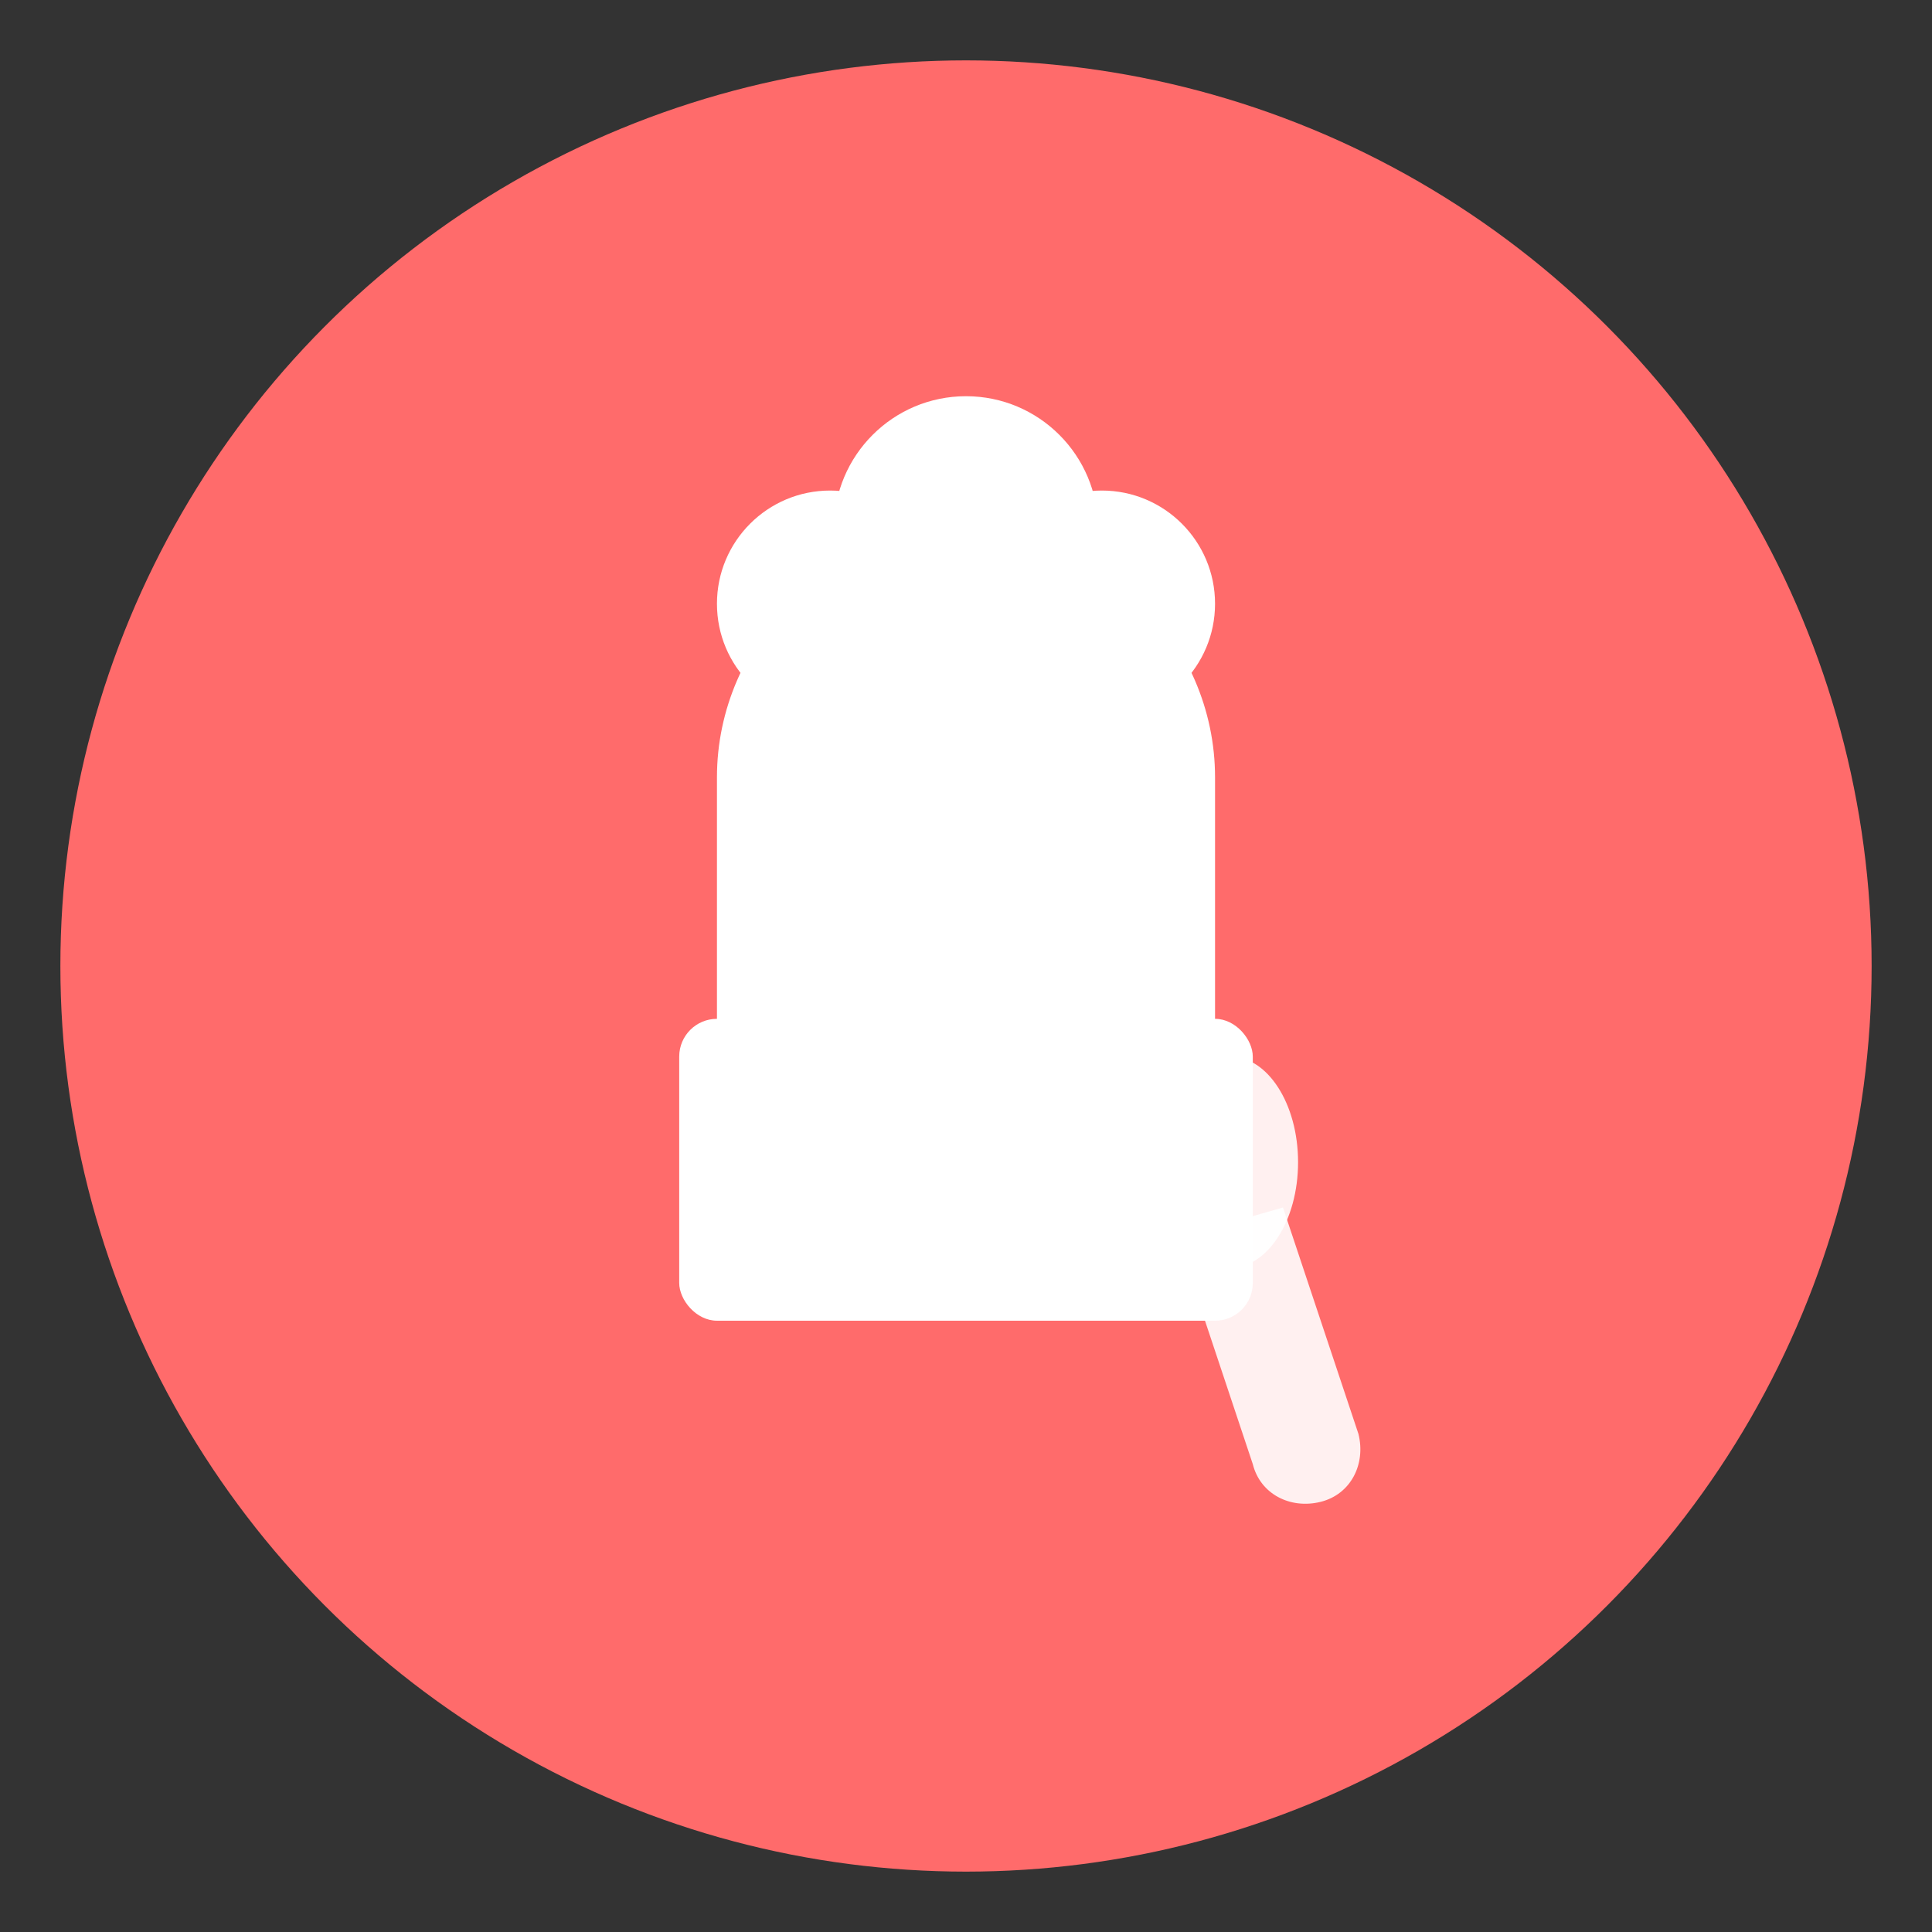 <svg width="512" height="512" viewBox="0 0 512 512" fill="none" xmlns="http://www.w3.org/2000/svg">
    <rect x="0" y="0" width="512" height="512" fill="#333333" stroke="none"/>
    <!-- Chef Hat -->
    <circle cx="256" cy="256" r="240" fill="#FF6B6B"/>
    <path d="M256 140C220 140 190 170 190 206V280H322V206C322 170 292 140 256 140Z" fill="white"/>
    <rect x="180" y="270" width="152" height="80" rx="10" fill="white"/>
    <circle cx="220" cy="160" r="30" fill="white"/>
    <circle cx="256" cy="140" r="35" fill="white"/>
    <circle cx="292" cy="160" r="30" fill="white"/>
    <!-- Spoon -->
    <path d="M340 320L360 380C362 388 358 396 350 398C342 400 334 396 332 388L312 328" fill="white" opacity="0.9"/>
    <ellipse cx="326" cy="308" rx="18" ry="28" fill="white" opacity="0.9"/>
</svg>